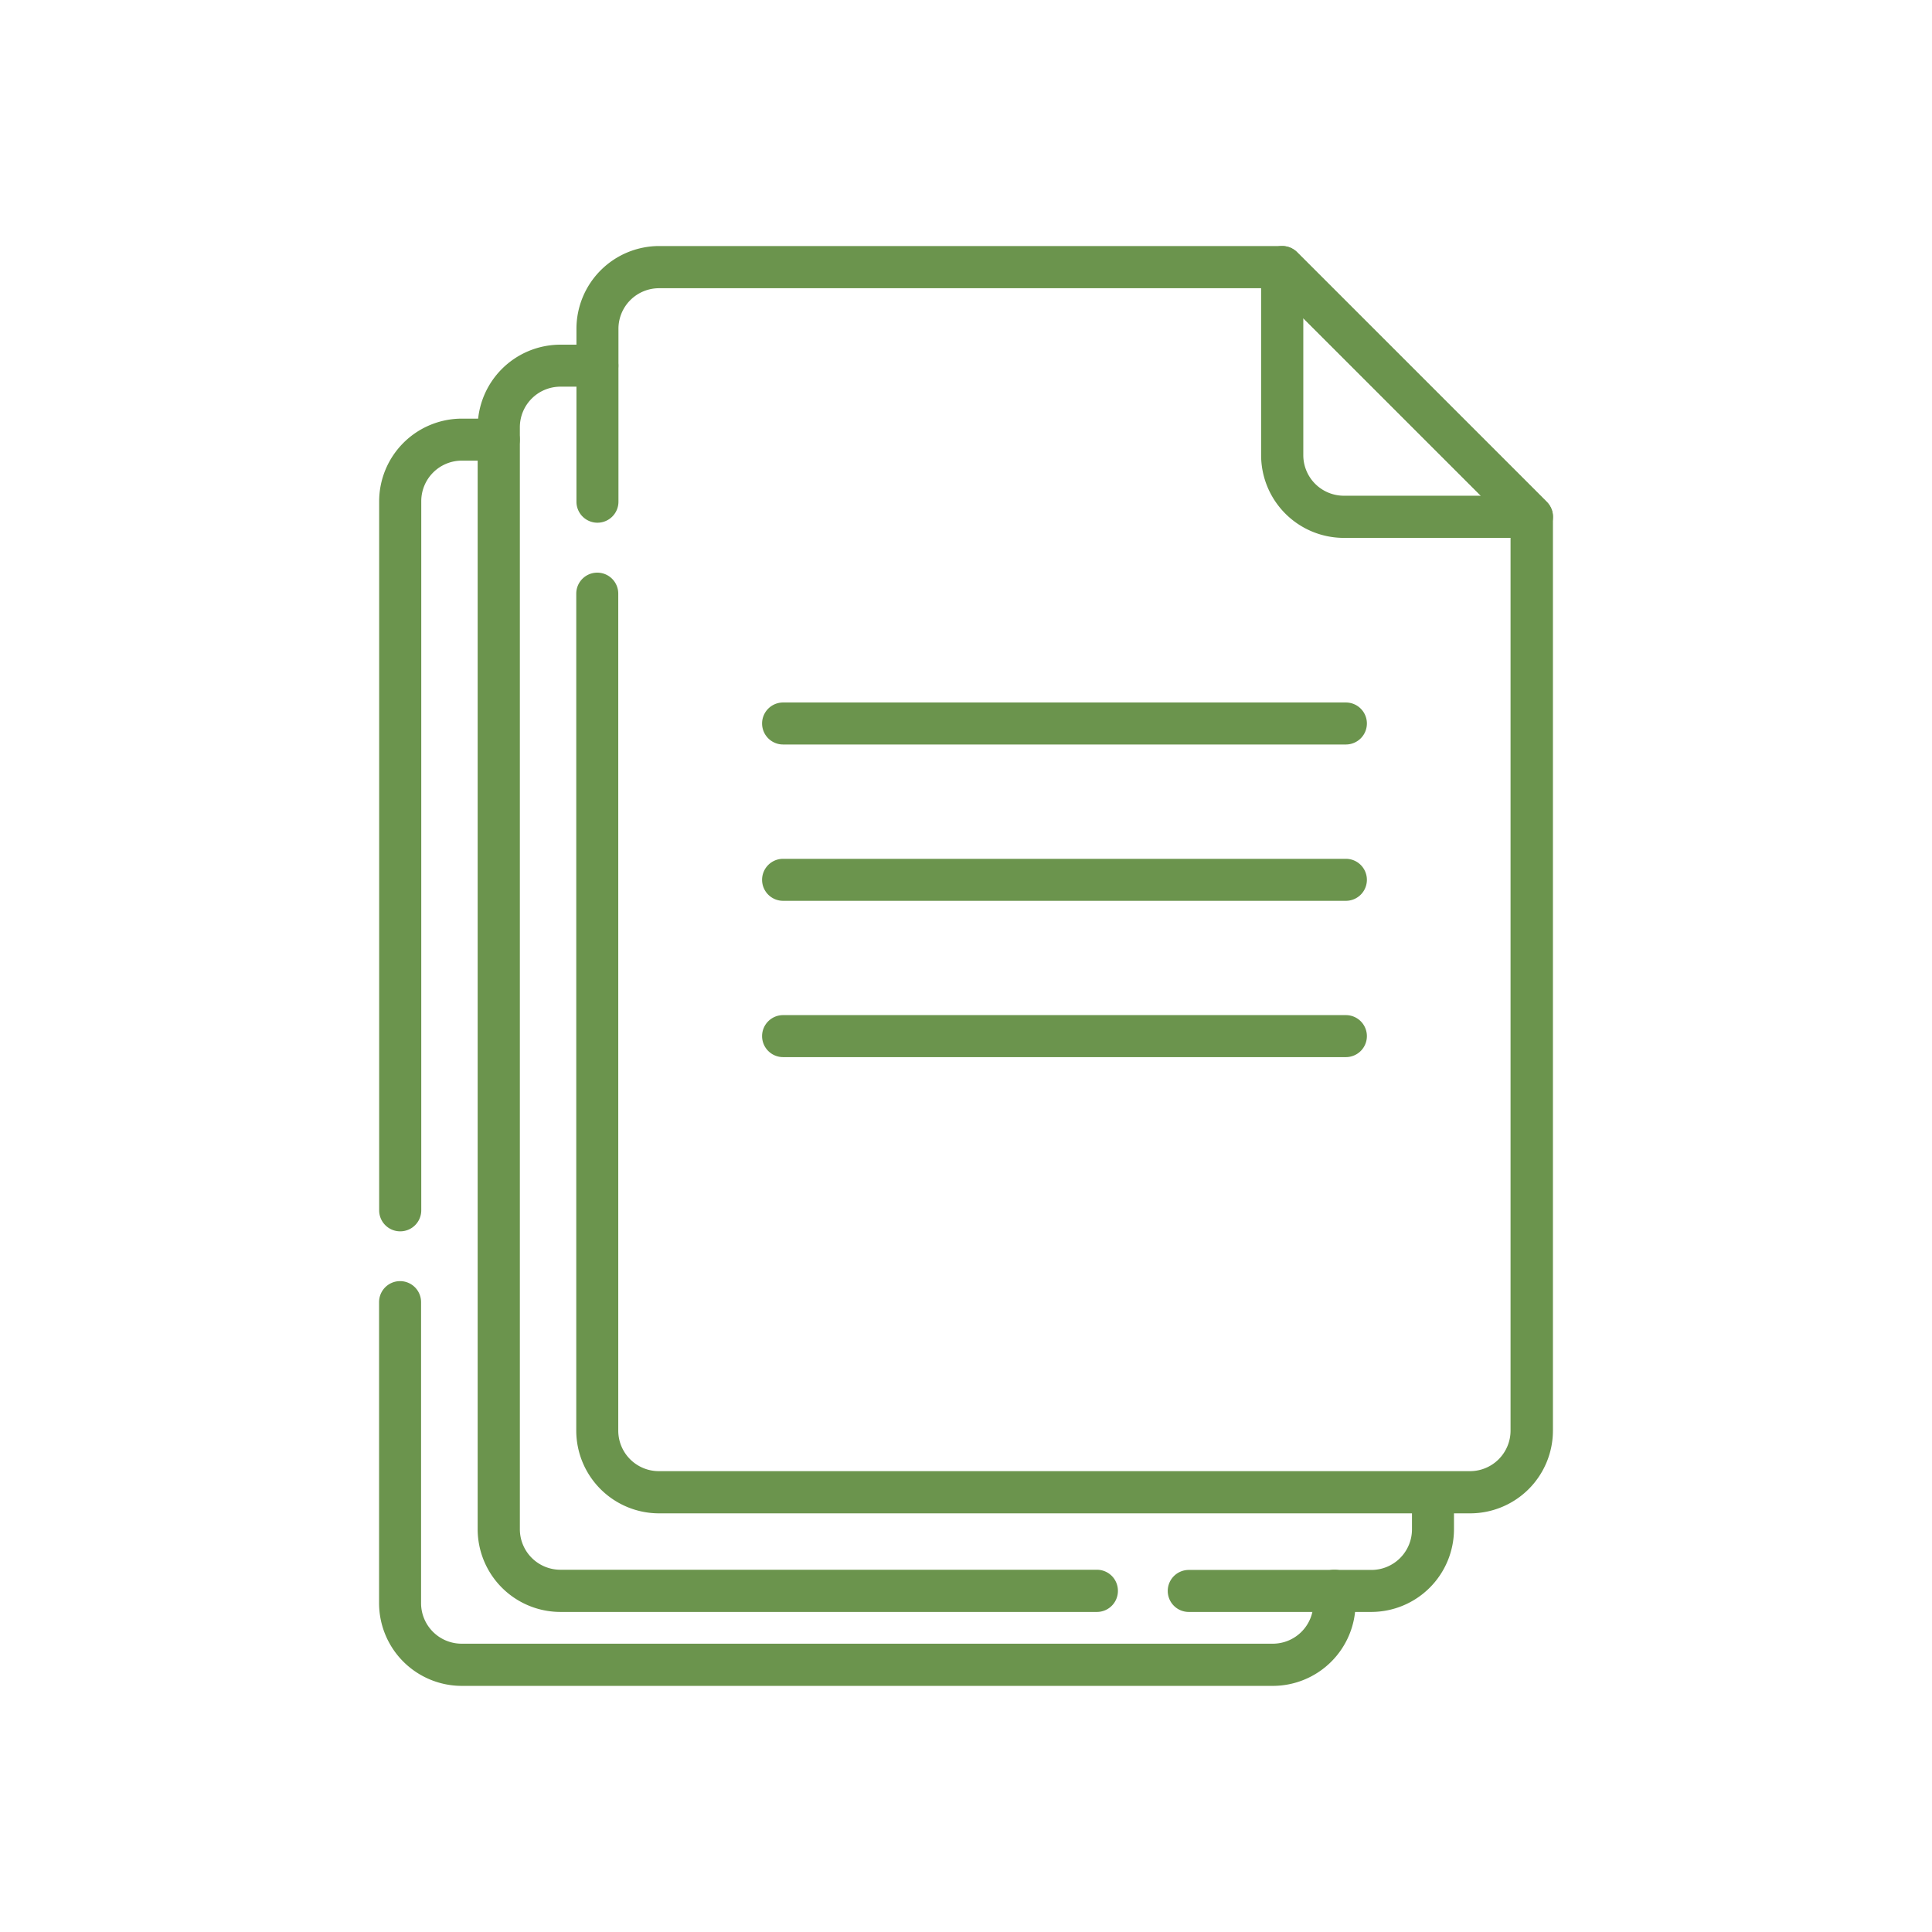 <svg xmlns="http://www.w3.org/2000/svg" xmlns:xlink="http://www.w3.org/1999/xlink" width="92" height="92" viewBox="0 0 92 92"><defs><clipPath id="a"><path d="M0-682.665H68.563V-614.1H0Z" transform="translate(0 682.665)" fill="#6b944d"/></clipPath></defs><g transform="translate(-142 -3466)"><g transform="translate(-0.221)"><circle cx="46" cy="46" r="46" transform="translate(142.221 3466)" fill="none"/><g transform="translate(153.94 4160.383)"><g transform="translate(0 -682.665)"><g clip-path="url(#a)"><g transform="translate(48.334 0)"><path d="M-115.473-114.469h-8.954a3.943,3.943,0,0,1-3.938-3.938v-8.954a1,1,0,0,1,.62-.928,1,1,0,0,1,1.095.218l11.888,11.888a1,1,0,0,1,.218,1.095A1,1,0,0,1-115.473-114.469Zm-10.883-10.467v6.529a1.932,1.932,0,0,0,1.93,1.93h6.529Z" transform="translate(128.365 128.365)" fill="#6b944d"/></g><g transform="translate(24.571 21.725)"><path d="M17.807-7.991H-9a1,1,0,0,1-1-1,1,1,0,0,1,1-1h26.8a1,1,0,0,1,1,1A1,1,0,0,1,17.807-7.991Z" transform="translate(10 10)" fill="#6b944d"/></g><g transform="translate(24.571 29.169)"><path d="M17.807-7.991H-9a1,1,0,0,1-1-1,1,1,0,0,1,1-1h26.8a1,1,0,0,1,1,1A1,1,0,0,1,17.807-7.991Z" transform="translate(10 10)" fill="#6b944d"/></g><g transform="translate(24.571 36.612)"><path d="M17.807-7.991H-9a1,1,0,0,1-1-1,1,1,0,0,1,1-1h26.8a1,1,0,0,1,1,1A1,1,0,0,1,17.807-7.991Z" transform="translate(10 10)" fill="#6b944d"/></g><g transform="translate(43.888 58.337)"><path d="M-.292-50.045H-9a1,1,0,0,1-1-1,1,1,0,0,1,1-1h8.7a1.932,1.932,0,0,0,1.93-1.93v-1.761a1,1,0,0,1,1-1,1,1,0,0,1,1,1v1.761A3.943,3.943,0,0,1-.292-50.045Z" transform="translate(10 56.749)" fill="#6b944d"/></g><g transform="translate(11.027 4.695)"><path d="M-27.261,50.346H-52.81a3.943,3.943,0,0,1-3.939-3.939V-6.061A3.943,3.943,0,0,1-52.81-10h1.761a1,1,0,0,1,1,1,1,1,0,0,1-1,1H-52.81a1.932,1.932,0,0,0-1.93,1.93V46.407a1.932,1.932,0,0,0,1.93,1.93h25.549a1,1,0,0,1,1,1A1,1,0,0,1-27.261,50.346Z" transform="translate(56.749 10)" fill="#6b944d"/></g><g transform="translate(6.332 49.288)"><path d="M32.569,9.274H-6.061A3.943,3.943,0,0,1-10,5.335V-9a1,1,0,0,1,1-1,1,1,0,0,1,1,1V5.335a1.932,1.932,0,0,0,1.93,1.93h38.63a1.932,1.932,0,0,0,1.93-1.93V4.748a1,1,0,0,1,2.009,0v.587A3.943,3.943,0,0,1,32.569,9.274Z" transform="translate(10 10)" fill="#6b944d"/></g><g transform="translate(6.332 8.217)"><path d="M-55.745,28.7a1,1,0,0,1-1-1V-6.061A3.943,3.943,0,0,1-52.81-10h1.761a1,1,0,0,1,1,1,1,1,0,0,1-1,1H-52.81a1.932,1.932,0,0,0-1.93,1.93V27.7A1,1,0,0,1-55.745,28.7Z" transform="translate(56.749 10)" fill="#6b944d"/></g><g transform="translate(15.722 0)"><path d="M32.569-60.874H-6.061A3.943,3.943,0,0,1-10-64.813v-39.856a1,1,0,0,1,1-1,1,1,0,0,1,1,1v39.856a1.932,1.932,0,0,0,1.93,1.93h38.63a1.932,1.932,0,0,0,1.93-1.93v-43.1l-11.3-11.3H-6.061a1.932,1.932,0,0,0-1.93,1.93v8.236a1,1,0,0,1-1,1,1,1,0,0,1-1-1v-8.236a3.943,3.943,0,0,1,3.939-3.939H23.616a1,1,0,0,1,.71.294l11.888,11.888a1,1,0,0,1,.294.71v43.515A3.943,3.943,0,0,1,32.569-60.874Z" transform="translate(10 121.22)" fill="#6b944d"/></g></g></g></g></g></g></svg>